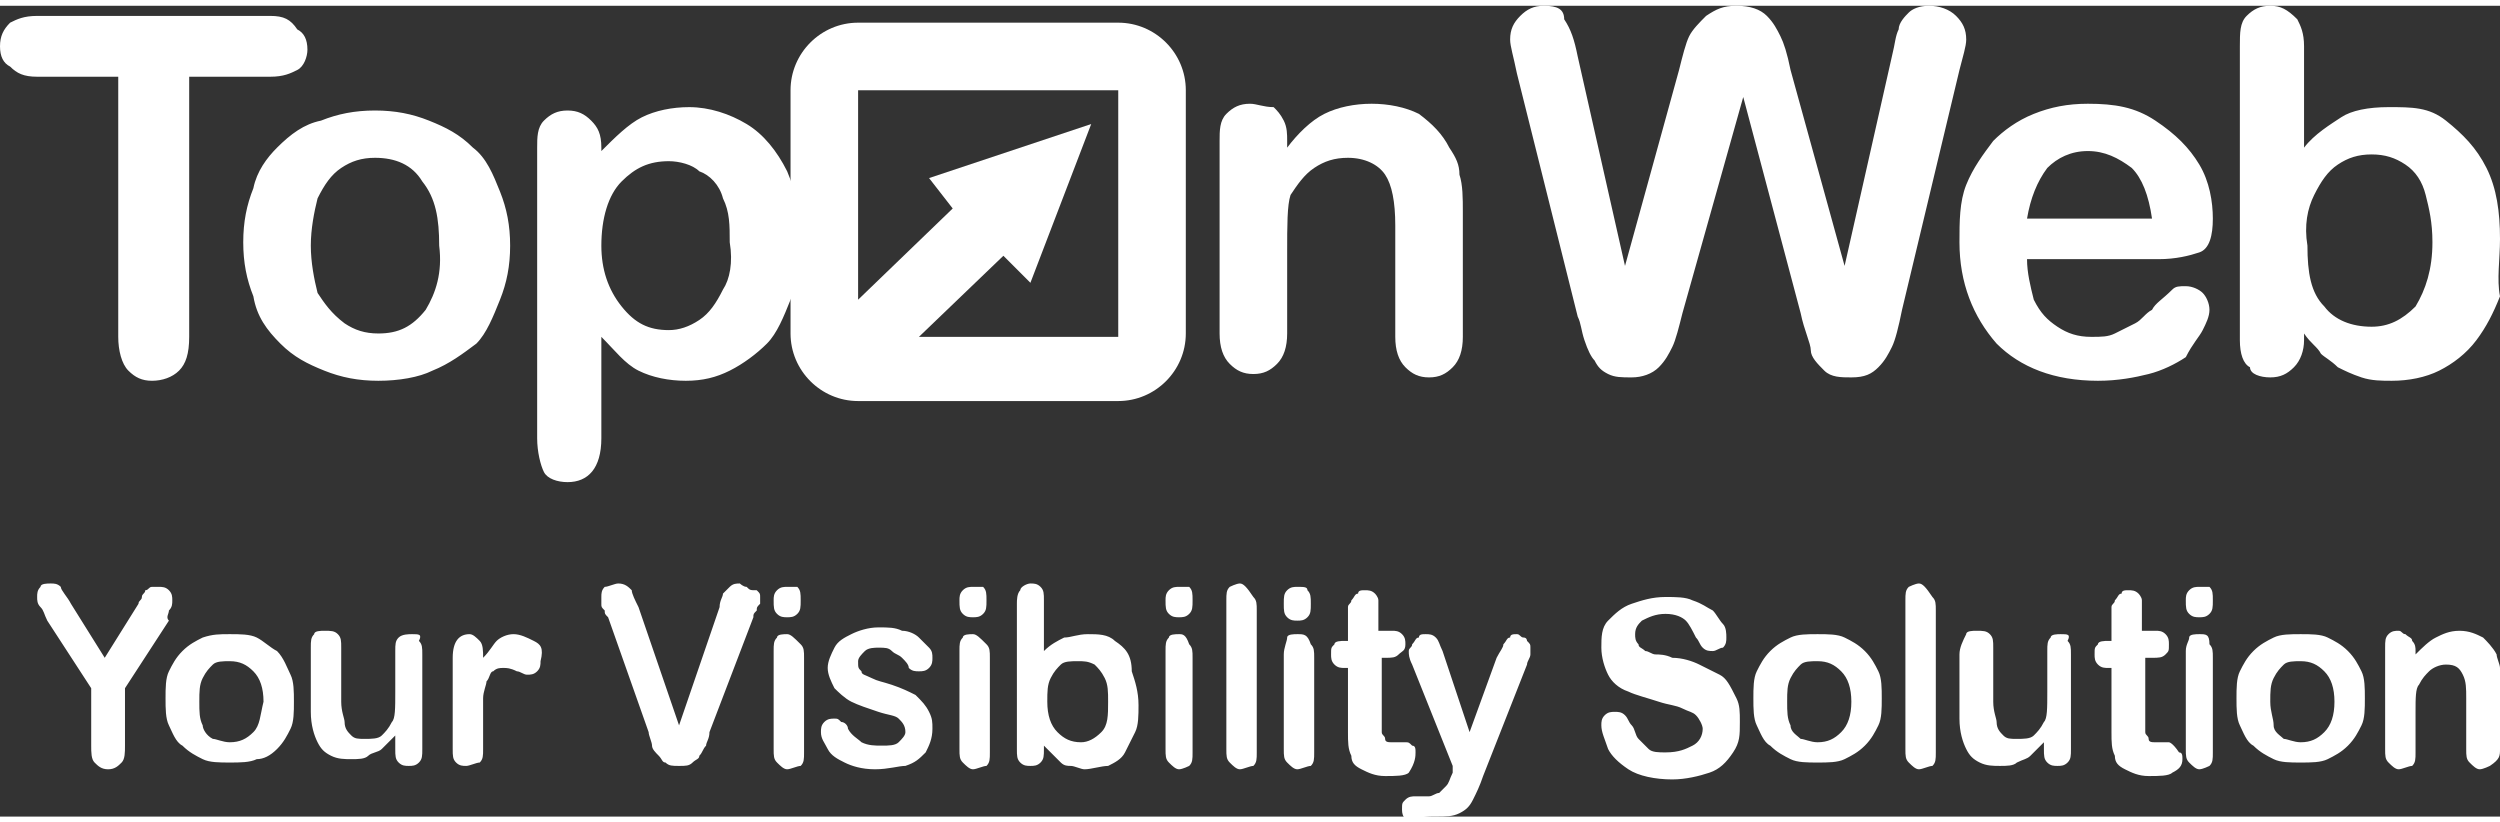 <?xml version="1.0" encoding="utf-8"?>
<!-- Generator: Adobe Illustrator 21.1.0, SVG Export Plug-In . SVG Version: 6.00 Build 0)  -->
<svg version="1.1" id="Calque_1" xmlns="http://www.w3.org/2000/svg" xmlns:xlink="http://www.w3.org/1999/xlink" x="0px" y="0px"
	 width="76px" height="25px" viewBox="0 0 74 24" style="enable-background:new 0 0 74 24;" xml:space="preserve">
<rect x="0" y="0" width="74" height="24" fill="#333333" stroke="none"/>
<style type="text/css">
	.st0{fill:#FFFFFF;}
</style>
<g>
	<g>
		<path class="st0" d="M23.3,17.2c-0.1,0-0.2,0-0.3,0.1c-0.1,0.1-0.1,0.2-0.1,0.3c0,0.2,0,0.3,0.1,0.4c0.1,0.1,0.2,0.1,0.3,0.1
			c0.1,0,0.2,0,0.3-0.1c0.1-0.1,0.1-0.2,0.1-0.4c0-0.2,0-0.3-0.1-0.4C23.5,17.2,23.4,17.2,23.3,17.2z M65.1,17.2
			c-0.1,0-0.2,0-0.3,0.1c-0.1,0.1-0.1,0.2-0.1,0.3c0,0.2,0,0.3,0.1,0.4c0.1,0.1,0.2,0.1,0.3,0.1c0.1,0,0.2,0,0.3-0.1
			c0.1-0.1,0.1-0.2,0.1-0.4c0-0.2,0-0.3-0.1-0.4C65.4,17.2,65.3,17.2,65.1,17.2z M27.1,20.4c-0.2-0.1-0.4-0.2-0.7-0.3
			c-0.3-0.1-0.4-0.1-0.6-0.2s-0.3-0.1-0.3-0.2c-0.1-0.1-0.1-0.1-0.1-0.3c0-0.1,0.1-0.2,0.2-0.3c0.1-0.1,0.3-0.1,0.4-0.1
			c0.2,0,0.3,0,0.4,0.1c0.1,0.1,0.2,0.1,0.3,0.2c0.1,0.1,0.2,0.2,0.2,0.3c0.1,0.1,0.2,0.1,0.3,0.1c0.1,0,0.2,0,0.3-0.1
			c0.1-0.1,0.1-0.2,0.1-0.3c0-0.1,0-0.2-0.1-0.3c-0.1-0.1-0.2-0.2-0.3-0.3c-0.1-0.1-0.3-0.2-0.5-0.2c-0.2-0.1-0.4-0.1-0.7-0.1
			c-0.3,0-0.6,0.1-0.8,0.2c-0.2,0.1-0.4,0.2-0.5,0.4c-0.1,0.2-0.2,0.4-0.2,0.6c0,0.2,0.1,0.4,0.2,0.6c0.1,0.1,0.3,0.3,0.5,0.4
			c0.2,0.1,0.5,0.2,0.8,0.3c0.3,0.1,0.5,0.1,0.6,0.2c0.1,0.1,0.2,0.2,0.2,0.4c0,0.1-0.1,0.2-0.2,0.3c-0.1,0.1-0.3,0.1-0.5,0.1
			c-0.2,0-0.4,0-0.6-0.1c-0.1-0.1-0.3-0.2-0.4-0.4c0-0.1-0.1-0.2-0.2-0.2c-0.1-0.1-0.1-0.1-0.2-0.1c-0.1,0-0.2,0-0.3,0.1
			c-0.1,0.1-0.1,0.2-0.1,0.3c0,0.2,0.1,0.3,0.2,0.5c0.1,0.2,0.3,0.3,0.5,0.4c0.2,0.1,0.5,0.2,0.9,0.2c0.4,0,0.7-0.1,0.9-0.1
			c0.3-0.1,0.4-0.2,0.6-0.4c0.1-0.2,0.2-0.4,0.2-0.7c0-0.2,0-0.3-0.1-0.5C27.4,20.7,27.3,20.6,27.1,20.4z M23.3,18.6
			c-0.1,0-0.3,0-0.3,0.1c-0.1,0.1-0.1,0.2-0.1,0.4V22c0,0.2,0,0.3,0.1,0.4c0.1,0.1,0.2,0.2,0.3,0.2s0.3-0.1,0.4-0.1
			c0.1-0.1,0.1-0.2,0.1-0.4v-2.8c0-0.2,0-0.3-0.1-0.4C23.5,18.7,23.4,18.6,23.3,18.6z M33,18.8c-0.2-0.2-0.5-0.2-0.8-0.2
			c-0.3,0-0.5,0.1-0.7,0.1c-0.2,0.1-0.4,0.2-0.6,0.4v-1.5c0-0.2,0-0.3-0.1-0.4c-0.1-0.1-0.2-0.1-0.3-0.1c-0.1,0-0.3,0.1-0.3,0.2
			c-0.1,0.1-0.1,0.3-0.1,0.4V22c0,0.2,0,0.3,0.1,0.4c0.1,0.1,0.2,0.1,0.3,0.1c0.1,0,0.2,0,0.3-0.1c0.1-0.1,0.1-0.2,0.1-0.4v-0.1
			c0.1,0.1,0.2,0.2,0.3,0.3c0.1,0.1,0.1,0.1,0.2,0.2c0.1,0.1,0.2,0.1,0.3,0.1c0.1,0,0.3,0.1,0.4,0.1c0.2,0,0.5-0.1,0.7-0.1
			c0.2-0.1,0.4-0.2,0.5-0.4s0.2-0.4,0.3-0.6c0.1-0.2,0.1-0.5,0.1-0.8c0-0.4-0.1-0.7-0.2-1C33.5,19.2,33.3,19,33,18.8z M32.6,21.5
			c-0.2,0.2-0.4,0.3-0.6,0.3c-0.3,0-0.5-0.1-0.7-0.3C31.1,21.3,31,21,31,20.6c0-0.3,0-0.5,0.1-0.7c0.1-0.2,0.2-0.3,0.3-0.4
			c0.1-0.1,0.3-0.1,0.5-0.1c0.2,0,0.3,0,0.5,0.1c0.1,0.1,0.2,0.2,0.3,0.4c0.1,0.2,0.1,0.4,0.1,0.7C32.8,21,32.8,21.3,32.6,21.5z
			 M34.9,18.6c-0.1,0-0.3,0-0.3,0.1c-0.1,0.1-0.1,0.2-0.1,0.4V22c0,0.2,0,0.3,0.1,0.4c0.1,0.1,0.2,0.2,0.3,0.2
			c0.1,0,0.3-0.1,0.3-0.1c0.1-0.1,0.1-0.2,0.1-0.4v-2.8c0-0.2,0-0.3-0.1-0.4C35.1,18.6,35,18.6,34.9,18.6z M28.8,18.6
			c-0.1,0-0.3,0-0.3,0.1c-0.1,0.1-0.1,0.2-0.1,0.4V22c0,0.2,0,0.3,0.1,0.4c0.1,0.1,0.2,0.2,0.3,0.2s0.3-0.1,0.4-0.1
			c0.1-0.1,0.1-0.2,0.1-0.4v-2.8c0-0.2,0-0.3-0.1-0.4C29,18.7,28.9,18.6,28.8,18.6z M28.8,17.2c-0.1,0-0.2,0-0.3,0.1
			c-0.1,0.1-0.1,0.2-0.1,0.3c0,0.2,0,0.3,0.1,0.4c0.1,0.1,0.2,0.1,0.3,0.1c0.1,0,0.2,0,0.3-0.1c0.1-0.1,0.1-0.2,0.1-0.4
			c0-0.2,0-0.3-0.1-0.4C29,17.2,28.9,17.2,28.8,17.2z M5.1,17.6c0-0.1,0-0.2-0.1-0.3c-0.1-0.1-0.2-0.1-0.3-0.1c-0.1,0-0.2,0-0.2,0
			c-0.1,0-0.1,0.1-0.2,0.1c0,0.1-0.1,0.1-0.1,0.2c0,0.1-0.1,0.1-0.1,0.2l-1,1.6l-1-1.6c-0.1-0.2-0.3-0.4-0.3-0.5
			c-0.1-0.1-0.2-0.1-0.3-0.1c-0.1,0-0.3,0-0.3,0.1c-0.1,0.1-0.1,0.2-0.1,0.3c0,0.1,0,0.2,0.1,0.3s0.1,0.2,0.2,0.4l1.3,2v1.7
			c0,0.2,0,0.4,0.1,0.5c0.1,0.1,0.2,0.2,0.4,0.2c0.2,0,0.3-0.1,0.4-0.2c0.1-0.1,0.1-0.3,0.1-0.5v-1.7l1.3-2C4.9,18.1,5,18,5,17.9
			C5.1,17.8,5.1,17.7,5.1,17.6z M74,19.6c0-0.1-0.1-0.3-0.1-0.4c-0.1-0.2-0.3-0.4-0.4-0.5c-0.2-0.1-0.4-0.2-0.7-0.2
			c-0.3,0-0.5,0.1-0.7,0.2c-0.2,0.1-0.4,0.3-0.6,0.5v-0.1c0-0.1,0-0.2-0.1-0.3c0-0.1-0.1-0.1-0.2-0.2c-0.1,0-0.1-0.1-0.2-0.1
			c-0.1,0-0.2,0-0.3,0.1c-0.1,0.1-0.1,0.2-0.1,0.4V22c0,0.2,0,0.3,0.1,0.4c0.1,0.1,0.2,0.2,0.3,0.2c0.1,0,0.3-0.1,0.4-0.1
			c0.1-0.1,0.1-0.2,0.1-0.4v-1.2c0-0.4,0-0.7,0.1-0.8c0.1-0.2,0.2-0.3,0.3-0.4c0.1-0.1,0.3-0.2,0.5-0.2c0.3,0,0.4,0.1,0.5,0.3
			c0.1,0.2,0.1,0.4,0.1,0.7V22c0,0.2,0,0.3,0.1,0.4c0.1,0.1,0.2,0.2,0.3,0.2s0.3-0.1,0.3-0.1C74,22.3,74,22.2,74,22v-1.8
			C74,19.9,74,19.8,74,19.6z M12.2,18.6c-0.1,0-0.3,0-0.4,0.1c-0.1,0.1-0.1,0.2-0.1,0.4v1.2c0,0.5,0,0.8-0.1,0.9
			c-0.1,0.2-0.2,0.3-0.3,0.4c-0.1,0.1-0.3,0.1-0.5,0.1c-0.2,0-0.3,0-0.4-0.1c-0.1-0.1-0.2-0.2-0.2-0.4c0-0.1-0.1-0.3-0.1-0.6v-1.6
			c0-0.2,0-0.3-0.1-0.4c-0.1-0.1-0.2-0.1-0.4-0.1c-0.1,0-0.3,0-0.3,0.1c-0.1,0.1-0.1,0.2-0.1,0.4v1.9c0,0.4,0.1,0.7,0.2,0.9
			c0.1,0.2,0.2,0.3,0.4,0.4c0.2,0.1,0.4,0.1,0.6,0.1c0.2,0,0.4,0,0.5-0.1c0.1-0.1,0.3-0.1,0.4-0.2s0.2-0.2,0.4-0.4V22
			c0,0.2,0,0.3,0.1,0.4c0.1,0.1,0.2,0.1,0.3,0.1s0.2,0,0.3-0.1c0.1-0.1,0.1-0.2,0.1-0.4v-2.8c0-0.2,0-0.3-0.1-0.4
			C12.5,18.6,12.4,18.6,12.2,18.6z M8.2,19.1C8,19,7.8,18.8,7.6,18.7c-0.2-0.1-0.5-0.1-0.8-0.1c-0.3,0-0.5,0-0.8,0.1
			c-0.2,0.1-0.4,0.2-0.6,0.4c-0.2,0.2-0.3,0.4-0.4,0.6c-0.1,0.2-0.1,0.5-0.1,0.8c0,0.3,0,0.6,0.1,0.8c0.1,0.2,0.2,0.5,0.4,0.6
			c0.2,0.2,0.4,0.3,0.6,0.4c0.2,0.1,0.5,0.1,0.8,0.1c0.3,0,0.6,0,0.8-0.1C7.8,22.3,8,22.2,8.2,22c0.2-0.2,0.3-0.4,0.4-0.6
			c0.1-0.2,0.1-0.5,0.1-0.8c0-0.3,0-0.6-0.1-0.8S8.4,19.3,8.2,19.1z M7.5,21.5c-0.2,0.2-0.4,0.3-0.7,0.3c-0.2,0-0.4-0.1-0.5-0.1
			C6.1,21.6,6,21.4,6,21.3c-0.1-0.2-0.1-0.4-0.1-0.7c0-0.3,0-0.5,0.1-0.7c0.1-0.2,0.2-0.3,0.3-0.4c0.1-0.1,0.3-0.1,0.5-0.1
			c0.3,0,0.5,0.1,0.7,0.3c0.2,0.2,0.3,0.5,0.3,0.9C7.7,21,7.7,21.3,7.5,21.5z M69.5,19.1c-0.2-0.2-0.4-0.3-0.6-0.4
			c-0.2-0.1-0.5-0.1-0.8-0.1c-0.3,0-0.6,0-0.8,0.1c-0.2,0.1-0.4,0.2-0.6,0.4c-0.2,0.2-0.3,0.4-0.4,0.6c-0.1,0.2-0.1,0.5-0.1,0.8
			c0,0.3,0,0.6,0.1,0.8c0.1,0.2,0.2,0.5,0.4,0.6c0.2,0.2,0.4,0.3,0.6,0.4c0.2,0.1,0.5,0.1,0.8,0.1s0.6,0,0.8-0.1
			c0.2-0.1,0.4-0.2,0.6-0.4c0.2-0.2,0.3-0.4,0.4-0.6c0.1-0.2,0.1-0.5,0.1-0.8c0-0.3,0-0.6-0.1-0.8C69.8,19.5,69.7,19.3,69.5,19.1z
			 M68.8,21.5c-0.2,0.2-0.4,0.3-0.7,0.3c-0.2,0-0.4-0.1-0.5-0.1c-0.1-0.1-0.3-0.2-0.3-0.4s-0.1-0.4-0.1-0.7c0-0.3,0-0.5,0.1-0.7
			c0.1-0.2,0.2-0.3,0.3-0.4c0.1-0.1,0.3-0.1,0.5-0.1c0.3,0,0.5,0.1,0.7,0.3c0.2,0.2,0.3,0.5,0.3,0.9C69.1,21,69,21.3,68.8,21.5z
			 M15.8,18.8c-0.2-0.1-0.4-0.2-0.6-0.2c-0.2,0-0.4,0.1-0.5,0.2s-0.2,0.3-0.4,0.5c0-0.2,0-0.4-0.1-0.5c-0.1-0.1-0.2-0.2-0.3-0.2
			c-0.3,0-0.5,0.2-0.5,0.7V22c0,0.2,0,0.3,0.1,0.4c0.1,0.1,0.2,0.1,0.3,0.1c0.1,0,0.3-0.1,0.4-0.1c0.1-0.1,0.1-0.2,0.1-0.4v-0.8
			c0-0.3,0-0.5,0-0.7c0-0.2,0.1-0.4,0.1-0.5c0.1-0.1,0.1-0.3,0.2-0.3c0.1-0.1,0.2-0.1,0.3-0.1c0.1,0,0.2,0,0.4,0.1
			c0.1,0,0.2,0.1,0.3,0.1c0.1,0,0.2,0,0.3-0.1c0.1-0.1,0.1-0.2,0.1-0.3C16.1,19,16,18.9,15.8,18.8z M22.1,17.2
			c-0.1,0-0.2-0.1-0.2-0.1c-0.1,0-0.2,0-0.3,0.1c-0.1,0.1-0.1,0.1-0.2,0.2c0,0.1-0.1,0.2-0.1,0.4l-1.2,3.5l-1.2-3.5
			c-0.1-0.2-0.2-0.4-0.2-0.5c-0.1-0.1-0.2-0.2-0.4-0.2c-0.1,0-0.3,0.1-0.4,0.1c-0.1,0.1-0.1,0.2-0.1,0.3c0,0,0,0.1,0,0.2
			c0,0.1,0,0.1,0.1,0.2c0,0.1,0,0.1,0.1,0.2l1.2,3.4c0,0.1,0.1,0.3,0.1,0.4c0,0.1,0.1,0.2,0.2,0.3c0.1,0.1,0.1,0.2,0.2,0.2
			c0.1,0.1,0.2,0.1,0.4,0.1s0.3,0,0.4-0.1c0.1-0.1,0.2-0.1,0.2-0.2c0.1-0.1,0.1-0.2,0.2-0.3c0-0.1,0.1-0.2,0.1-0.4l1.3-3.4
			c0-0.1,0-0.1,0.1-0.2c0-0.1,0-0.1,0.1-0.2c0-0.1,0-0.1,0-0.2c0-0.1,0-0.1-0.1-0.2C22.2,17.3,22.2,17.3,22.1,17.2z M50.9,19.8
			c-0.2-0.1-0.4-0.2-0.6-0.3c-0.2-0.1-0.5-0.2-0.8-0.2c-0.2-0.1-0.4-0.1-0.5-0.1c-0.1,0-0.2-0.1-0.3-0.1c-0.1-0.1-0.2-0.1-0.2-0.2
			c-0.1-0.1-0.1-0.2-0.1-0.3c0-0.2,0.1-0.3,0.2-0.4c0.2-0.1,0.4-0.2,0.7-0.2c0.3,0,0.5,0.1,0.6,0.2c0.1,0.1,0.2,0.3,0.3,0.5
			c0.1,0.1,0.1,0.2,0.2,0.3c0.1,0.1,0.2,0.1,0.3,0.1c0.1,0,0.2-0.1,0.3-0.1c0.1-0.1,0.1-0.2,0.1-0.3c0-0.1,0-0.3-0.1-0.4
			c-0.1-0.1-0.2-0.3-0.3-0.4c-0.2-0.1-0.3-0.2-0.6-0.3c-0.2-0.1-0.5-0.1-0.8-0.1c-0.4,0-0.7,0.1-1,0.2c-0.3,0.1-0.5,0.3-0.7,0.5
			c-0.2,0.2-0.2,0.5-0.2,0.8c0,0.3,0.1,0.6,0.2,0.8c0.1,0.2,0.3,0.4,0.6,0.5c0.2,0.1,0.6,0.2,0.9,0.3c0.3,0.1,0.5,0.1,0.7,0.2
			c0.2,0.1,0.3,0.1,0.4,0.2c0.1,0.1,0.2,0.3,0.2,0.4c0,0.2-0.1,0.4-0.3,0.5c-0.2,0.1-0.4,0.2-0.8,0.2c-0.2,0-0.4,0-0.5-0.1
			c-0.1-0.1-0.2-0.2-0.3-0.3c-0.1-0.1-0.1-0.3-0.2-0.4c-0.1-0.1-0.1-0.2-0.2-0.3c-0.1-0.1-0.2-0.1-0.3-0.1c-0.1,0-0.2,0-0.3,0.1
			c-0.1,0.1-0.1,0.2-0.1,0.3c0,0.2,0.1,0.4,0.2,0.7c0.1,0.2,0.3,0.4,0.6,0.6c0.3,0.2,0.8,0.3,1.3,0.3c0.4,0,0.8-0.1,1.1-0.2
			c0.3-0.1,0.5-0.3,0.7-0.6c0.2-0.3,0.2-0.5,0.2-0.9c0-0.3,0-0.5-0.1-0.7C51.2,20.1,51.1,19.9,50.9,19.8z M34.9,17.2
			c-0.1,0-0.2,0-0.3,0.1c-0.1,0.1-0.1,0.2-0.1,0.3c0,0.2,0,0.3,0.1,0.4c0.1,0.1,0.2,0.1,0.3,0.1c0.1,0,0.2,0,0.3-0.1
			c0.1-0.1,0.1-0.2,0.1-0.4c0-0.2,0-0.3-0.1-0.4C35.1,17.2,35,17.2,34.9,17.2z M55.2,19.1c-0.2-0.2-0.4-0.3-0.6-0.4
			c-0.2-0.1-0.5-0.1-0.8-0.1c-0.3,0-0.6,0-0.8,0.1c-0.2,0.1-0.4,0.2-0.6,0.4c-0.2,0.2-0.3,0.4-0.4,0.6c-0.1,0.2-0.1,0.5-0.1,0.8
			c0,0.3,0,0.6,0.1,0.8c0.1,0.2,0.2,0.5,0.4,0.6c0.2,0.2,0.4,0.3,0.6,0.4c0.2,0.1,0.5,0.1,0.8,0.1c0.3,0,0.6,0,0.8-0.1
			c0.2-0.1,0.4-0.2,0.6-0.4c0.2-0.2,0.3-0.4,0.4-0.6c0.1-0.2,0.1-0.5,0.1-0.8c0-0.3,0-0.6-0.1-0.8S55.4,19.3,55.2,19.1z M54.5,21.5
			c-0.2,0.2-0.4,0.3-0.7,0.3c-0.2,0-0.4-0.1-0.5-0.1c-0.1-0.1-0.3-0.2-0.3-0.4c-0.1-0.2-0.1-0.4-0.1-0.7c0-0.3,0-0.5,0.1-0.7
			c0.1-0.2,0.2-0.3,0.3-0.4c0.1-0.1,0.3-0.1,0.5-0.1c0.3,0,0.5,0.1,0.7,0.3c0.2,0.2,0.3,0.5,0.3,0.9C54.8,21,54.7,21.3,54.5,21.5z
			 M56.8,17.1c-0.1,0-0.3,0.1-0.3,0.1c-0.1,0.1-0.1,0.2-0.1,0.4V22c0,0.2,0,0.3,0.1,0.4c0.1,0.1,0.2,0.2,0.3,0.2
			c0.1,0,0.3-0.1,0.4-0.1c0.1-0.1,0.1-0.2,0.1-0.4v-4.2c0-0.2,0-0.3-0.1-0.4C57,17.2,56.9,17.1,56.8,17.1z M61,18.6
			c-0.1,0-0.3,0-0.3,0.1c-0.1,0.1-0.1,0.2-0.1,0.4v1.2c0,0.5,0,0.8-0.1,0.9c-0.1,0.2-0.2,0.3-0.3,0.4c-0.1,0.1-0.3,0.1-0.5,0.1
			c-0.2,0-0.3,0-0.4-0.1c-0.1-0.1-0.2-0.2-0.2-0.4c0-0.1-0.1-0.3-0.1-0.6v-1.6c0-0.2,0-0.3-0.1-0.4c-0.1-0.1-0.2-0.1-0.4-0.1
			c-0.1,0-0.3,0-0.3,0.1C58.1,18.8,58,19,58,19.2v1.9c0,0.4,0.1,0.7,0.2,0.9c0.1,0.2,0.2,0.3,0.4,0.4c0.2,0.1,0.4,0.1,0.6,0.1
			c0.2,0,0.4,0,0.5-0.1c0.2-0.1,0.3-0.1,0.4-0.2s0.2-0.2,0.4-0.4V22c0,0.2,0,0.3,0.1,0.4c0.1,0.1,0.2,0.1,0.3,0.1
			c0.1,0,0.2,0,0.3-0.1c0.1-0.1,0.1-0.2,0.1-0.4v-2.8c0-0.2,0-0.3-0.1-0.4C61.3,18.6,61.2,18.6,61,18.6z M41.9,22.1
			c0-0.1,0-0.2-0.1-0.2c-0.1-0.1-0.1-0.1-0.2-0.1c-0.1,0-0.1,0-0.2,0c-0.1,0-0.2,0-0.2,0c-0.1,0-0.2,0-0.2-0.1
			c0-0.1-0.1-0.1-0.1-0.2c0-0.1,0-0.2,0-0.4v-1.8H41c0.2,0,0.3,0,0.4-0.1c0.1-0.1,0.2-0.1,0.2-0.3c0-0.1,0-0.2-0.1-0.3
			c-0.1-0.1-0.2-0.1-0.3-0.1h-0.4V18c0-0.2,0-0.3,0-0.4c0-0.1-0.1-0.2-0.1-0.2c-0.1-0.1-0.2-0.1-0.3-0.1c-0.1,0-0.2,0-0.2,0.1
			c-0.1,0-0.1,0.1-0.2,0.2c0,0.1-0.1,0.1-0.1,0.2c0,0.1,0,0.2,0,0.4v0.6h-0.1c-0.1,0-0.3,0-0.3,0.1c-0.1,0.1-0.1,0.1-0.1,0.3
			c0,0.1,0,0.2,0.1,0.3c0.1,0.1,0.2,0.1,0.3,0.1h0.1v1.9c0,0.3,0,0.5,0.1,0.7c0,0.2,0.1,0.3,0.3,0.4c0.2,0.1,0.4,0.2,0.7,0.2
			c0.3,0,0.6,0,0.7-0.1C41.9,22.4,41.9,22.2,41.9,22.1z M64.2,21.8c-0.1,0-0.1,0-0.2,0c-0.1,0-0.2,0-0.2,0c-0.1,0-0.2,0-0.2-0.1
			c0-0.1-0.1-0.1-0.1-0.2c0-0.1,0-0.2,0-0.4v-1.8h0.2c0.2,0,0.3,0,0.4-0.1c0.1-0.1,0.1-0.1,0.1-0.3c0-0.1,0-0.2-0.1-0.3
			c-0.1-0.1-0.2-0.1-0.3-0.1h-0.4V18c0-0.2,0-0.3,0-0.4c0-0.1-0.1-0.2-0.1-0.2c-0.1-0.1-0.2-0.1-0.3-0.1c-0.1,0-0.2,0-0.2,0.1
			c-0.1,0-0.1,0.1-0.2,0.2c0,0.1-0.1,0.1-0.1,0.2c0,0.1,0,0.2,0,0.4v0.6h-0.1c-0.1,0-0.3,0-0.3,0.1c-0.1,0.1-0.1,0.1-0.1,0.3
			c0,0.1,0,0.2,0.1,0.3c0.1,0.1,0.2,0.1,0.3,0.1h0.1v1.9c0,0.3,0,0.5,0.1,0.7c0,0.2,0.1,0.3,0.3,0.4s0.4,0.2,0.7,0.2
			c0.3,0,0.6,0,0.7-0.1c0.2-0.1,0.3-0.2,0.3-0.4c0-0.1,0-0.2-0.1-0.2C64.3,21.8,64.2,21.8,64.2,21.8z M45.1,18.7
			c-0.1,0-0.1-0.1-0.2-0.1c-0.1,0-0.2,0-0.2,0.1c-0.1,0-0.1,0.1-0.2,0.2c0,0.1-0.1,0.2-0.2,0.4l-0.8,2.2l-0.8-2.4
			c-0.1-0.2-0.1-0.3-0.2-0.4c-0.1-0.1-0.2-0.1-0.3-0.1c-0.1,0-0.2,0-0.2,0.1c-0.1,0-0.1,0.1-0.2,0.2c0,0.1-0.1,0.1-0.1,0.2
			c0,0.1,0,0.2,0.1,0.4l1.2,3L43,22.7c-0.1,0.2-0.1,0.3-0.2,0.4c-0.1,0.1-0.1,0.1-0.2,0.2c-0.1,0-0.2,0.1-0.3,0.1c0,0-0.1,0-0.2,0
			c0,0-0.1,0-0.2,0c-0.1,0-0.2,0-0.3,0.1c-0.1,0.1-0.1,0.1-0.1,0.3c0,0.2,0.1,0.3,0.2,0.3C42,24,42.3,24,42.5,24
			c0.3,0,0.5,0,0.7-0.1c0.2-0.1,0.3-0.2,0.4-0.4c0.1-0.2,0.2-0.4,0.3-0.7l1.3-3.3c0-0.1,0.1-0.2,0.1-0.3c0-0.1,0-0.1,0-0.2
			c0-0.1,0-0.1-0.1-0.2C45.2,18.8,45.2,18.7,45.1,18.7z M36.7,17.1c-0.1,0-0.3,0.1-0.3,0.1c-0.1,0.1-0.1,0.2-0.1,0.4V22
			c0,0.2,0,0.3,0.1,0.4c0.1,0.1,0.2,0.2,0.3,0.2c0.1,0,0.3-0.1,0.4-0.1c0.1-0.1,0.1-0.2,0.1-0.4v-4.2c0-0.2,0-0.3-0.1-0.4
			C36.9,17.2,36.8,17.1,36.7,17.1z M65.1,18.6c-0.1,0-0.3,0-0.3,0.1s-0.1,0.2-0.1,0.4V22c0,0.2,0,0.3,0.1,0.4
			c0.1,0.1,0.2,0.2,0.3,0.2c0.1,0,0.3-0.1,0.3-0.1c0.1-0.1,0.1-0.2,0.1-0.4v-2.8c0-0.2,0-0.3-0.1-0.4C65.4,18.6,65.3,18.6,65.1,18.6
			z M38.4,18.6c-0.1,0-0.3,0-0.3,0.1S38,19,38,19.2V22c0,0.2,0,0.3,0.1,0.4c0.1,0.1,0.2,0.2,0.3,0.2c0.1,0,0.3-0.1,0.4-0.1
			c0.1-0.1,0.1-0.2,0.1-0.4v-2.8c0-0.2,0-0.3-0.1-0.4C38.7,18.6,38.6,18.6,38.4,18.6z M38.4,17.2c-0.1,0-0.2,0-0.3,0.1
			C38,17.4,38,17.5,38,17.7c0,0.2,0,0.3,0.1,0.4c0.1,0.1,0.2,0.1,0.3,0.1c0.1,0,0.2,0,0.3-0.1c0.1-0.1,0.1-0.2,0.1-0.4
			c0-0.2,0-0.3-0.1-0.4C38.7,17.2,38.6,17.2,38.4,17.2z M3.5,2.1v7.7c0,0.4,0.1,0.8,0.3,1C4,11,4.2,11.1,4.5,11.1
			c0.3,0,0.6-0.1,0.8-0.3s0.3-0.5,0.3-1V2.1H8c0.4,0,0.6-0.1,0.8-0.2s0.3-0.4,0.3-0.6c0-0.3-0.1-0.5-0.3-0.6C8.6,0.4,8.4,0.3,8,0.3
			H1.1c-0.4,0-0.6,0.1-0.8,0.2C0.1,0.7,0,0.9,0,1.2c0,0.3,0.1,0.5,0.3,0.6C0.5,2,0.7,2.1,1.1,2.1L3.5,2.1L3.5,2.1z M23.7,7.1
			c0-0.8-0.1-1.5-0.4-2.2c-0.3-0.6-0.7-1.1-1.2-1.4s-1.1-0.5-1.7-0.5c-0.5,0-1,0.1-1.4,0.3c-0.4,0.2-0.8,0.6-1.2,1V4.2
			c0-0.4-0.1-0.6-0.3-0.8s-0.4-0.3-0.7-0.3c-0.3,0-0.5,0.1-0.7,0.3c-0.2,0.2-0.2,0.5-0.2,0.8v8.6c0,0.4,0.1,0.8,0.2,1
			c0.1,0.2,0.4,0.3,0.7,0.3c0.6,0,1-0.4,1-1.3v-3c0.4,0.4,0.7,0.8,1.1,1c0.4,0.2,0.9,0.3,1.4,0.3c0.5,0,0.9-0.1,1.3-0.3
			c0.4-0.2,0.8-0.5,1.1-0.8s0.5-0.8,0.7-1.3C23.6,8.3,23.7,7.7,23.7,7.1z M21.4,8.4c-0.2,0.4-0.4,0.7-0.7,0.9
			c-0.3,0.2-0.6,0.3-0.9,0.3c-0.6,0-1-0.2-1.4-0.7s-0.6-1.1-0.6-1.8c0-0.8,0.2-1.5,0.6-1.9c0.4-0.4,0.8-0.6,1.4-0.6
			c0.3,0,0.7,0.1,0.9,0.3C21,5,21.3,5.3,21.4,5.7c0.2,0.4,0.2,0.8,0.2,1.3C21.7,7.6,21.6,8.1,21.4,8.4z M14.8,8.7
			c0.2-0.5,0.3-1,0.3-1.6c0-0.6-0.1-1.1-0.3-1.6S14.4,4.5,14,4.2c-0.4-0.4-0.8-0.6-1.3-0.8c-0.5-0.2-1-0.3-1.6-0.3
			c-0.6,0-1.1,0.1-1.6,0.3C9,3.5,8.6,3.8,8.2,4.2C7.9,4.5,7.6,4.9,7.5,5.4c-0.2,0.5-0.3,1-0.3,1.6c0,0.6,0.1,1.1,0.3,1.6
			C7.6,9.2,7.9,9.6,8.3,10c0.4,0.4,0.8,0.6,1.3,0.8c0.5,0.2,1,0.3,1.6,0.3c0.6,0,1.2-0.1,1.6-0.3c0.5-0.2,0.9-0.5,1.3-0.8
			C14.4,9.7,14.6,9.2,14.8,8.7z M12.6,9c-0.4,0.5-0.8,0.7-1.4,0.7c-0.4,0-0.7-0.1-1-0.3C9.8,9.1,9.6,8.8,9.4,8.5
			C9.3,8.1,9.2,7.6,9.2,7.1c0-0.5,0.1-1,0.2-1.4C9.6,5.3,9.8,5,10.1,4.8c0.3-0.2,0.6-0.3,1-0.3c0.6,0,1.1,0.2,1.4,0.7
			c0.4,0.5,0.5,1.1,0.5,1.9C13.1,7.9,12.9,8.5,12.6,9z M67.2,11c0.3,0,0.5-0.1,0.7-0.3c0.2-0.2,0.3-0.5,0.3-0.8V9.7
			c0.2,0.3,0.4,0.4,0.5,0.6c0.1,0.1,0.3,0.2,0.5,0.4c0.2,0.1,0.4,0.2,0.7,0.3c0.3,0.1,0.6,0.1,0.9,0.1c0.5,0,1-0.1,1.4-0.3
			s0.8-0.5,1.1-0.9c0.3-0.4,0.5-0.8,0.7-1.3C73.9,8.1,74,7.5,74,6.9c0-0.8-0.1-1.5-0.4-2.1c-0.3-0.6-0.7-1-1.2-1.4S71.4,3,70.7,3
			c-0.6,0-1.1,0.1-1.4,0.3s-0.8,0.5-1.1,0.9v-3c0-0.4-0.1-0.6-0.2-0.8C67.7,0.1,67.5,0,67.2,0c-0.3,0-0.5,0.1-0.7,0.3
			c-0.2,0.2-0.2,0.5-0.2,0.9v8.7c0,0.4,0.1,0.7,0.3,0.8C66.6,10.9,66.9,11,67.2,11z M68.5,5.6c0.2-0.4,0.4-0.7,0.7-0.9
			c0.3-0.2,0.6-0.3,1-0.3c0.4,0,0.7,0.1,1,0.3s0.5,0.5,0.6,0.9C71.9,6,72,6.4,72,7c0,0.8-0.2,1.4-0.5,1.9c-0.4,0.4-0.8,0.6-1.3,0.6
			c-0.6,0-1.1-0.2-1.4-0.6c-0.4-0.4-0.5-1-0.5-1.8C68.2,6.5,68.3,6,68.5,5.6z M58.2,1c0-0.3-0.1-0.5-0.3-0.7C57.7,0.1,57.4,0,57.1,0
			s-0.5,0.1-0.6,0.2c-0.1,0.1-0.3,0.3-0.3,0.5c-0.1,0.2-0.1,0.4-0.2,0.8l-1.4,6.2L53,1.9c-0.1-0.5-0.2-0.8-0.3-1
			c-0.1-0.2-0.2-0.4-0.4-0.6C52.1,0.1,51.8,0,51.4,0c-0.4,0-0.6,0.1-0.9,0.3c-0.2,0.2-0.4,0.4-0.5,0.6c-0.1,0.2-0.2,0.6-0.3,1
			l-1.6,5.8l-1.4-6.2c-0.1-0.5-0.2-0.8-0.4-1.1C46.3,0.1,46.1,0,45.7,0c-0.3,0-0.5,0.1-0.7,0.3c-0.2,0.2-0.3,0.4-0.3,0.7
			c0,0.2,0.1,0.5,0.2,1l1.8,7.2c0.1,0.2,0.1,0.4,0.2,0.7s0.2,0.5,0.3,0.6c0.1,0.2,0.2,0.3,0.4,0.4c0.2,0.1,0.4,0.1,0.7,0.1
			c0.3,0,0.6-0.1,0.8-0.3c0.2-0.2,0.3-0.4,0.4-0.6s0.2-0.6,0.3-1l1.8-6.4l1.7,6.4c0.1,0.5,0.3,0.9,0.3,1.1s0.2,0.4,0.4,0.6
			c0.2,0.2,0.5,0.2,0.8,0.2c0.4,0,0.6-0.1,0.8-0.3c0.2-0.2,0.3-0.4,0.4-0.6s0.2-0.6,0.3-1.1L58,1.9C58.1,1.5,58.2,1.2,58.2,1z
			 M65.2,9.6c0.1-0.2,0.2-0.4,0.2-0.6c0-0.2-0.1-0.4-0.2-0.5c-0.1-0.1-0.3-0.2-0.5-0.2c-0.2,0-0.3,0-0.4,0.1C64,8.7,63.8,8.8,63.7,9
			c-0.2,0.1-0.3,0.3-0.5,0.4c-0.2,0.1-0.4,0.2-0.6,0.3c-0.2,0.1-0.4,0.1-0.7,0.1c-0.4,0-0.7-0.1-1-0.3c-0.3-0.2-0.5-0.4-0.7-0.8
			C60.1,8.3,60,7.9,60,7.5h3.9c0.5,0,0.9-0.1,1.2-0.2s0.4-0.5,0.4-1c0-0.5-0.1-1.1-0.4-1.6c-0.3-0.5-0.7-0.9-1.3-1.3s-1.2-0.5-2-0.5
			c-0.6,0-1.1,0.1-1.6,0.3C59.7,3.4,59.3,3.7,59,4c-0.3,0.4-0.6,0.8-0.8,1.3C58,5.8,58,6.4,58,7c0,1.2,0.4,2.2,1.1,3
			c0.7,0.7,1.7,1.1,3,1.1c0.6,0,1.1-0.1,1.5-0.2s0.8-0.3,1.1-0.5C64.9,10,65.1,9.8,65.2,9.6z M60.6,4.8c0.3-0.3,0.7-0.5,1.2-0.5
			c0.5,0,0.9,0.2,1.3,0.5c0.3,0.3,0.5,0.8,0.6,1.5H60C60.1,5.7,60.3,5.2,60.6,4.8z"/>
	</g>
</g>
<path class="st0" d="M38.9,4.8c0.3-0.2,0.6-0.3,1-0.3c0.5,0,0.9,0.2,1.1,0.5c0.2,0.3,0.3,0.8,0.3,1.5v3.3c0,0.4,0.1,0.7,0.3,0.9
	c0.2,0.2,0.4,0.3,0.7,0.3c0.3,0,0.5-0.1,0.7-0.3c0.2-0.2,0.3-0.5,0.3-0.9V6.1c0-0.4,0-0.8-0.1-1.1c0-0.3-0.1-0.5-0.3-0.8
	c-0.2-0.4-0.5-0.7-0.9-1c-0.4-0.2-0.9-0.3-1.4-0.3c-0.5,0-1,0.1-1.4,0.3c-0.4,0.2-0.8,0.6-1.1,1V4c0-0.2,0-0.4-0.1-0.6
	c-0.1-0.2-0.2-0.3-0.3-0.4C37.4,3,37.2,2.9,37,2.9c-0.3,0-0.5,0.1-0.7,0.3c-0.2,0.2-0.2,0.5-0.2,0.8v5.7c0,0.4,0.1,0.7,0.3,0.9
	s0.4,0.3,0.7,0.3c0.3,0,0.5-0.1,0.7-0.3c0.2-0.2,0.3-0.5,0.3-0.9V7.3c0-0.8,0-1.4,0.1-1.7C38.4,5.3,38.6,5,38.9,4.8z"/>
<path class="st0" d="M33.1,0.5h-7.7c-1.1,0-2,0.9-2,2v7.2c0,1.1,0.9,2,2,2h7.7c1.1,0,2-0.9,2-2V2.5C35.1,1.4,34.2,0.5,33.1,0.5z
	 M33.1,9.8L33.1,9.8h-5.9l2.5-2.4l0.8,0.8l1.8-4.7l-4.8,1.6L28.2,6l-2.8,2.7V2.5h7.7V9.8z"/>
</svg>
